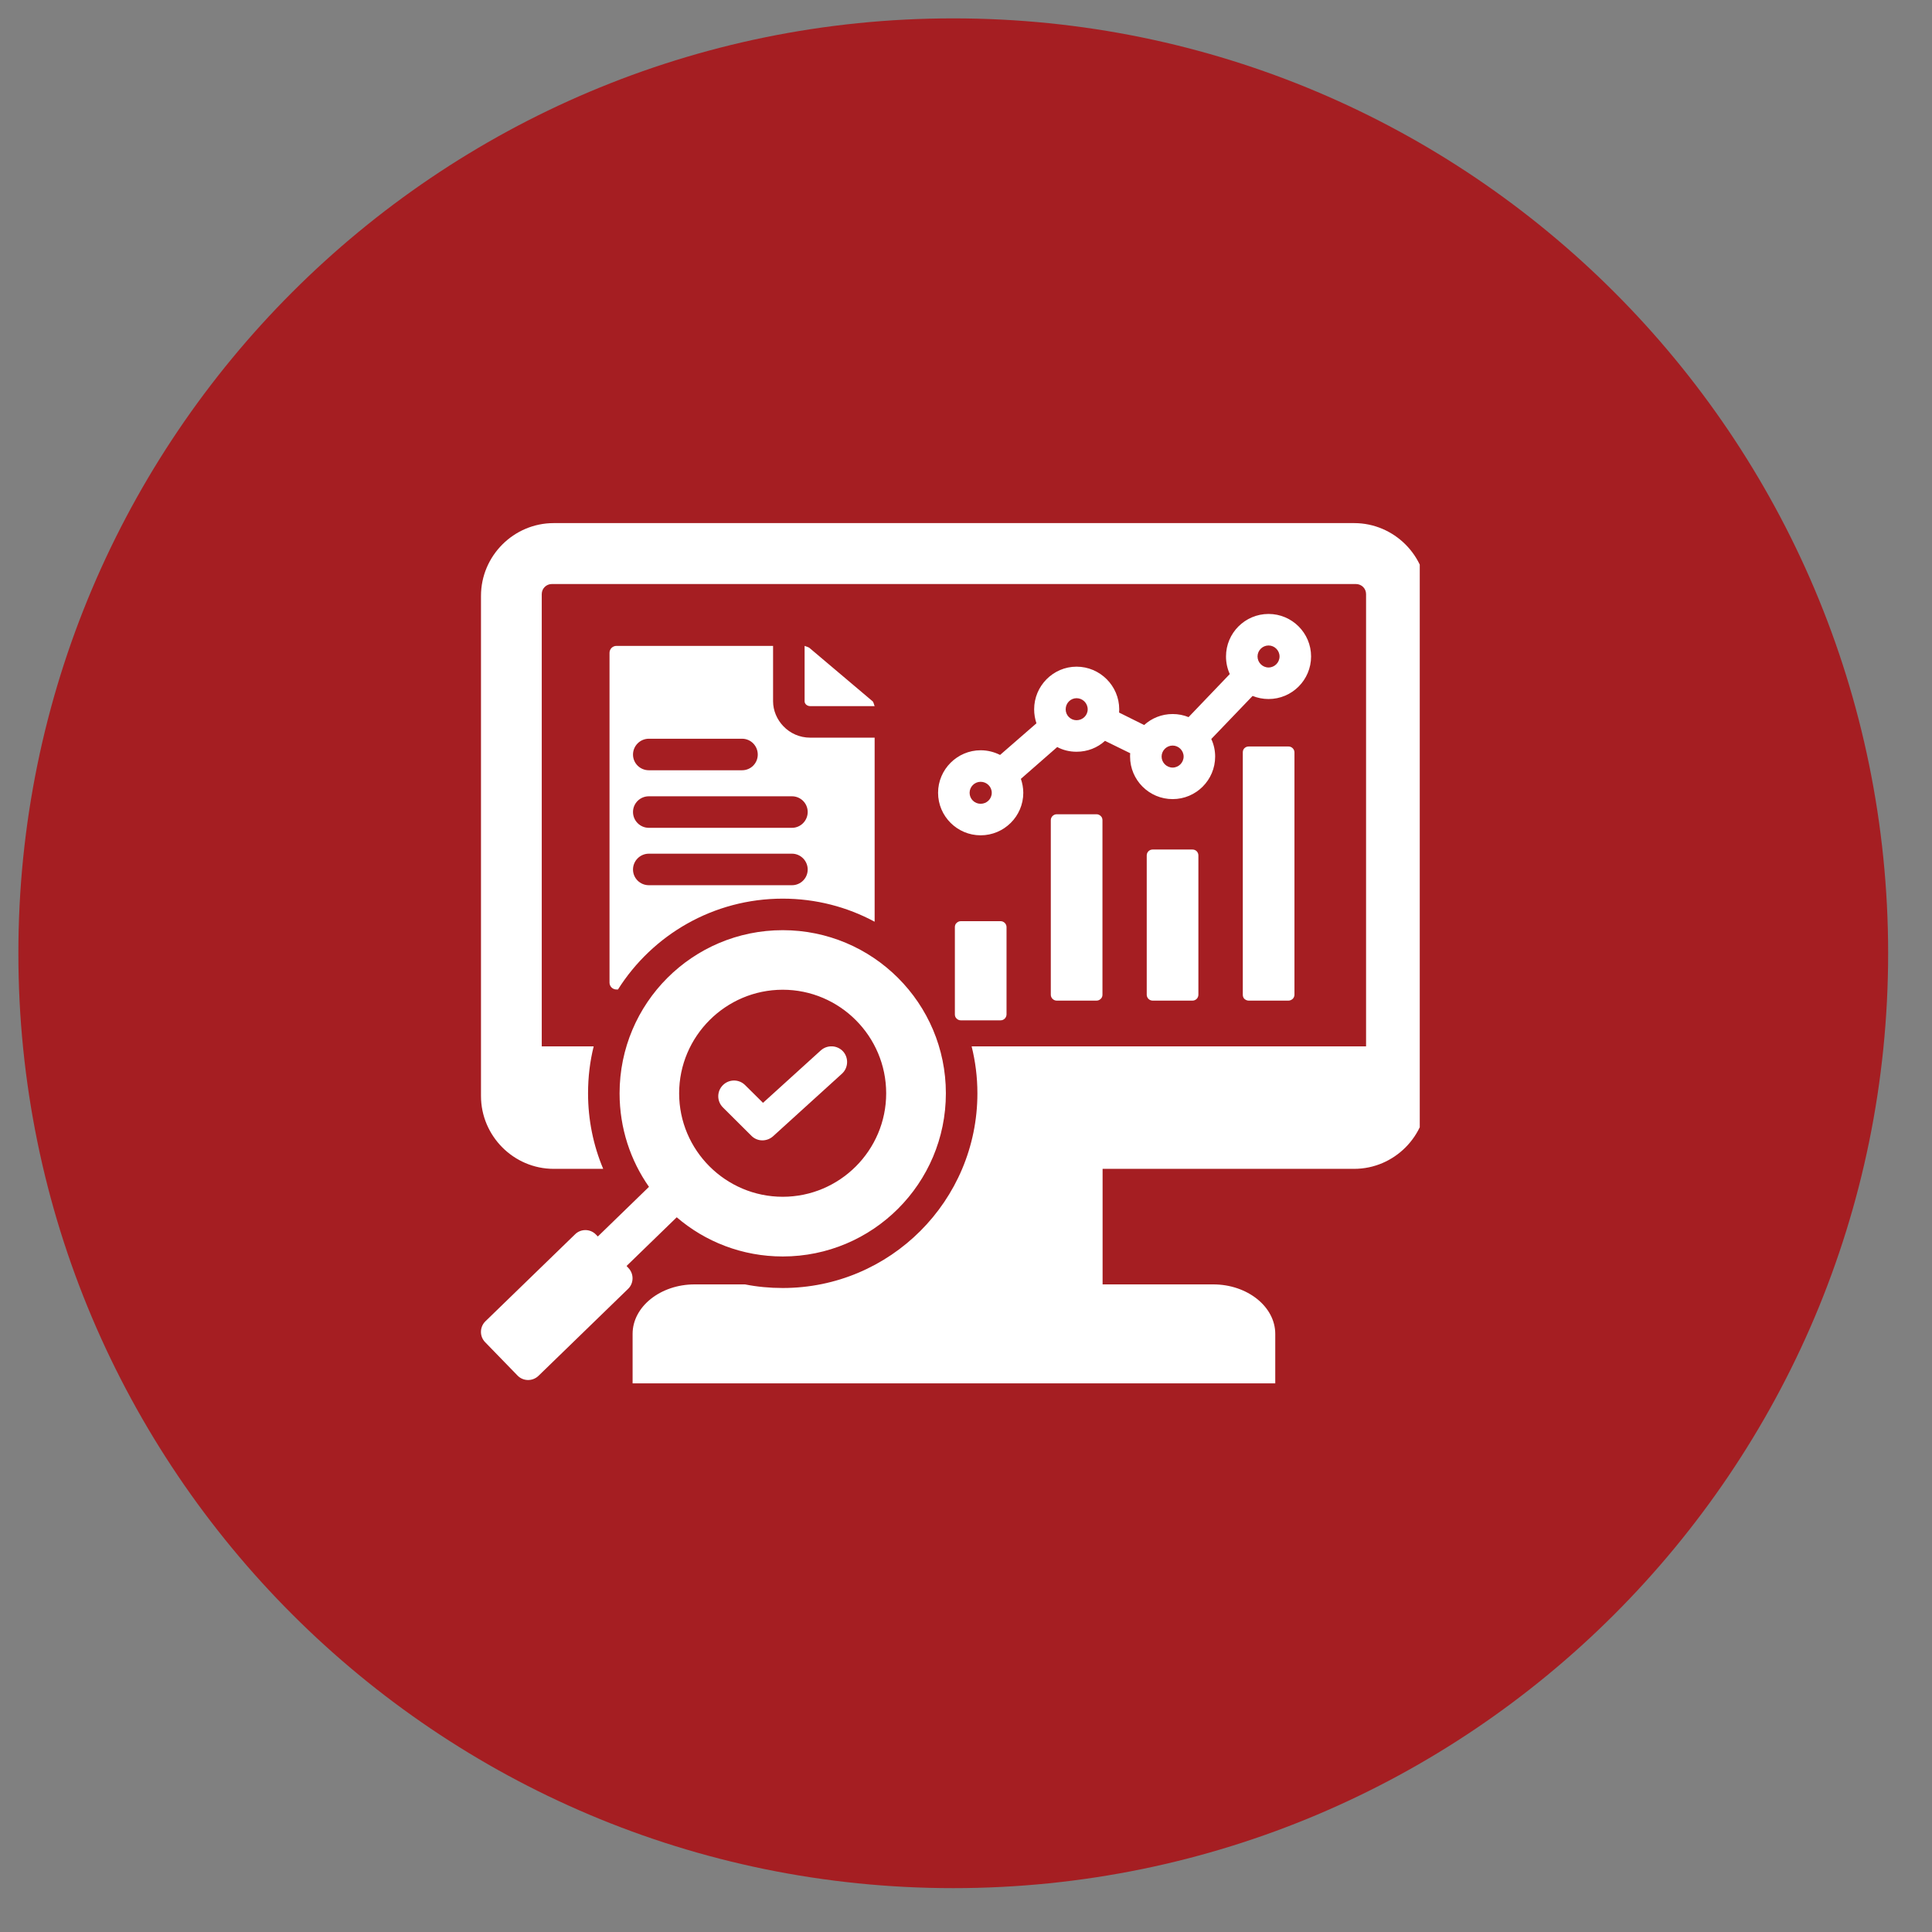 <svg xmlns="http://www.w3.org/2000/svg" xmlns:xlink="http://www.w3.org/1999/xlink" width="75" zoomAndPan="magnify" viewBox="0 0 56.25 56.25" height="75" preserveAspectRatio="xMidYMid meet" version="1.0"><rect x="0" y="0" width="56.25" height="56.25" fill="#808080" stroke="none"/><defs><clipPath id="863c40539b"><path d="M 0.535 0.535 L 54.973 0.535 L 54.973 54.973 L 0.535 54.973 Z M 0.535 0.535 " clip-rule="nonzero"/></clipPath><clipPath id="79cb823d01"><path d="M 27.754 0.535 C 12.723 0.535 0.535 12.723 0.535 27.754 C 0.535 42.789 12.723 54.973 27.754 54.973 C 42.789 54.973 54.973 42.789 54.973 27.754 C 54.973 12.723 42.789 0.535 27.754 0.535 Z M 27.754 0.535 " clip-rule="nonzero"/></clipPath><clipPath id="987c6981dd"><path d="M 14 15.23 L 41.336 15.23 L 41.336 40.395 L 14 40.395 Z M 14 15.23 " clip-rule="nonzero"/></clipPath></defs><g clip-path="url(#863c40539b)"><g clip-path="url(#79cb823d01)"><path fill="#a51e22" d="M 0.535 0.535 L 54.973 0.535 L 54.973 54.973 L 0.535 54.973 Z M 0.535 0.535 " fill-opacity="1" fill-rule="nonzero"/></g></g><g clip-path="url(#987c6981dd)"><path fill="#ffffff" d="M 18.242 36.859 L 18.293 36.914 C 18.461 37.086 18.457 37.363 18.285 37.527 L 15.676 40.059 C 15.504 40.223 15.23 40.219 15.066 40.047 L 14.125 39.078 C 13.957 38.906 13.965 38.633 14.133 38.469 L 16.742 35.938 C 16.91 35.77 17.188 35.773 17.352 35.945 L 17.406 36 L 18.895 34.555 C 18.355 33.785 18.039 32.844 18.039 31.832 C 18.039 29.207 20.164 27.082 22.789 27.082 C 25.41 27.082 27.539 29.207 27.539 31.832 C 27.539 34.457 25.41 36.582 22.789 36.582 C 21.609 36.582 20.531 36.152 19.703 35.441 Z M 22.789 34.844 C 24.449 34.844 25.801 33.492 25.801 31.832 C 25.801 30.172 24.449 28.816 22.789 28.816 C 21.129 28.816 19.773 30.172 19.773 31.832 C 19.773 33.492 21.129 34.844 22.789 34.844 Z M 21.047 32.242 C 20.867 32.062 20.867 31.773 21.047 31.594 C 21.227 31.414 21.516 31.414 21.695 31.594 L 22.215 32.109 L 23.898 30.582 C 24.086 30.414 24.375 30.426 24.547 30.613 C 24.715 30.801 24.699 31.094 24.512 31.262 L 22.508 33.082 C 22.324 33.246 22.047 33.242 21.875 33.066 Z M 30.594 23.879 C 30.594 23.832 30.613 23.789 30.645 23.758 C 30.676 23.727 30.719 23.707 30.766 23.707 L 31.926 23.707 C 31.973 23.707 32.016 23.727 32.047 23.758 C 32.082 23.789 32.098 23.832 32.098 23.879 L 32.098 28.961 C 32.098 29.008 32.082 29.051 32.047 29.082 C 32.016 29.113 31.973 29.133 31.926 29.133 L 30.766 29.133 C 30.719 29.133 30.676 29.113 30.645 29.082 C 30.613 29.051 30.594 29.008 30.594 28.961 Z M 33.387 24.906 C 33.387 24.809 33.465 24.734 33.559 24.734 L 34.719 24.734 C 34.816 24.734 34.891 24.809 34.891 24.906 L 34.891 28.961 C 34.891 29.055 34.816 29.133 34.719 29.133 L 33.559 29.133 C 33.465 29.133 33.387 29.055 33.387 28.961 Z M 36.184 21.906 C 36.184 21.859 36.199 21.816 36.23 21.785 C 36.266 21.75 36.309 21.734 36.355 21.734 L 37.516 21.734 C 37.559 21.734 37.602 21.75 37.637 21.785 C 37.668 21.816 37.688 21.859 37.688 21.906 L 37.688 28.961 C 37.688 29.008 37.668 29.051 37.637 29.082 C 37.602 29.113 37.559 29.133 37.516 29.133 L 36.355 29.133 C 36.309 29.133 36.266 29.113 36.23 29.082 C 36.199 29.051 36.184 29.008 36.184 28.961 Z M 27.801 26.992 C 27.801 26.945 27.816 26.902 27.852 26.871 C 27.883 26.84 27.926 26.82 27.973 26.82 L 29.133 26.82 C 29.18 26.82 29.223 26.84 29.254 26.871 C 29.285 26.902 29.305 26.945 29.305 26.992 L 29.305 29.535 C 29.305 29.578 29.285 29.625 29.254 29.656 C 29.223 29.688 29.18 29.707 29.133 29.707 L 27.973 29.707 C 27.926 29.707 27.883 29.688 27.852 29.656 C 27.816 29.625 27.801 29.578 27.801 29.535 Z M 29.723 22.676 C 29.766 22.801 29.793 22.941 29.793 23.082 C 29.793 23.766 29.234 24.32 28.551 24.32 C 27.871 24.32 27.312 23.766 27.312 23.082 C 27.312 22.402 27.871 21.844 28.551 21.844 C 28.758 21.844 28.949 21.895 29.117 21.98 L 30.176 21.059 C 30.133 20.93 30.109 20.793 30.109 20.652 C 30.109 19.969 30.664 19.41 31.344 19.41 C 32.027 19.41 32.586 19.969 32.586 20.652 C 32.586 20.684 32.582 20.715 32.582 20.746 L 33.312 21.109 C 33.531 20.91 33.82 20.789 34.141 20.789 C 34.305 20.789 34.461 20.82 34.605 20.879 L 35.805 19.625 C 35.734 19.469 35.695 19.297 35.695 19.113 C 35.695 18.43 36.25 17.875 36.934 17.875 C 37.617 17.875 38.172 18.43 38.172 19.113 C 38.172 19.797 37.617 20.352 36.934 20.352 C 36.77 20.352 36.613 20.32 36.469 20.262 L 35.266 21.516 C 35.34 21.672 35.379 21.848 35.379 22.027 C 35.379 22.711 34.824 23.266 34.141 23.266 C 33.457 23.266 32.902 22.711 32.902 22.027 C 32.902 21.996 32.902 21.965 32.906 21.93 L 32.172 21.57 C 31.953 21.77 31.664 21.887 31.344 21.887 C 31.141 21.887 30.949 21.84 30.781 21.75 Z M 28.551 23.402 C 28.73 23.402 28.875 23.262 28.875 23.082 C 28.875 22.906 28.73 22.762 28.551 22.762 C 28.375 22.762 28.23 22.906 28.23 23.082 C 28.23 23.262 28.375 23.402 28.551 23.402 Z M 31.344 20.969 C 31.523 20.969 31.668 20.828 31.668 20.652 C 31.668 20.473 31.523 20.328 31.344 20.328 C 31.168 20.328 31.027 20.473 31.027 20.652 C 31.027 20.828 31.168 20.969 31.344 20.969 Z M 36.934 19.434 C 37.109 19.434 37.254 19.289 37.254 19.113 C 37.254 18.938 37.109 18.793 36.934 18.793 C 36.758 18.793 36.613 18.938 36.613 19.113 C 36.613 19.289 36.758 19.434 36.934 19.434 Z M 34.141 22.348 C 34.316 22.348 34.461 22.203 34.461 22.027 C 34.461 21.852 34.316 21.707 34.141 21.707 C 33.965 21.707 33.82 21.852 33.82 22.027 C 33.82 22.203 33.965 22.348 34.141 22.348 Z M 23.426 18.805 C 23.461 18.82 23.539 18.84 23.566 18.863 L 25.406 20.418 C 25.434 20.441 25.449 20.527 25.465 20.559 L 23.59 20.559 C 23.5 20.559 23.426 20.496 23.426 20.418 Z M 17.562 34.031 L 16.121 34.031 C 14.957 34.031 14.004 33.074 14.004 31.91 L 14.004 17.348 C 14.004 16.184 14.957 15.23 16.121 15.23 L 39.426 15.23 C 40.59 15.23 41.543 16.184 41.543 17.348 L 41.543 31.91 C 41.543 33.074 40.59 34.031 39.426 34.031 L 32.102 34.031 L 32.102 37.395 L 35.324 37.395 C 36.316 37.395 37.129 38.043 37.129 38.836 L 37.129 40.277 L 18.418 40.277 L 18.418 38.836 C 18.418 38.043 19.23 37.395 20.223 37.395 L 21.691 37.395 C 22.043 37.465 22.41 37.5 22.789 37.5 C 25.918 37.5 28.457 34.961 28.457 31.832 C 28.457 31.359 28.398 30.902 28.289 30.465 L 39.773 30.465 L 39.773 17.297 C 39.773 17.133 39.641 17.004 39.477 17.004 L 16.066 17.004 C 15.906 17.004 15.773 17.133 15.773 17.297 L 15.773 30.465 L 17.285 30.465 C 17.176 30.902 17.121 31.359 17.121 31.832 C 17.121 32.609 17.277 33.355 17.562 34.031 Z M 17.992 28.809 L 17.949 28.809 C 17.836 28.809 17.746 28.719 17.746 28.609 L 17.746 19.008 C 17.746 18.895 17.836 18.805 17.949 18.805 L 22.508 18.805 L 22.508 20.418 C 22.508 20.957 22.961 21.477 23.59 21.477 L 25.465 21.477 L 25.465 26.836 C 24.668 26.406 23.754 26.164 22.789 26.164 C 20.77 26.164 18.996 27.219 17.992 28.809 Z M 18.891 25.773 L 23.059 25.773 C 23.309 25.773 23.516 25.57 23.516 25.316 C 23.516 25.062 23.309 24.855 23.059 24.855 L 18.891 24.855 C 18.637 24.855 18.43 25.062 18.43 25.316 C 18.43 25.57 18.637 25.773 18.891 25.773 Z M 18.891 24.102 L 23.059 24.102 C 23.309 24.102 23.516 23.895 23.516 23.641 C 23.516 23.387 23.309 23.184 23.059 23.184 L 18.891 23.184 C 18.637 23.184 18.43 23.387 18.43 23.641 C 18.43 23.895 18.637 24.102 18.891 24.102 Z M 18.891 22.426 L 21.605 22.426 C 21.859 22.426 22.062 22.223 22.062 21.969 C 22.062 21.715 21.859 21.508 21.605 21.508 L 18.891 21.508 C 18.637 21.508 18.43 21.715 18.43 21.969 C 18.43 22.223 18.637 22.426 18.891 22.426 Z M 18.891 22.426 " fill-opacity="1" fill-rule="evenodd"/></g></svg>
